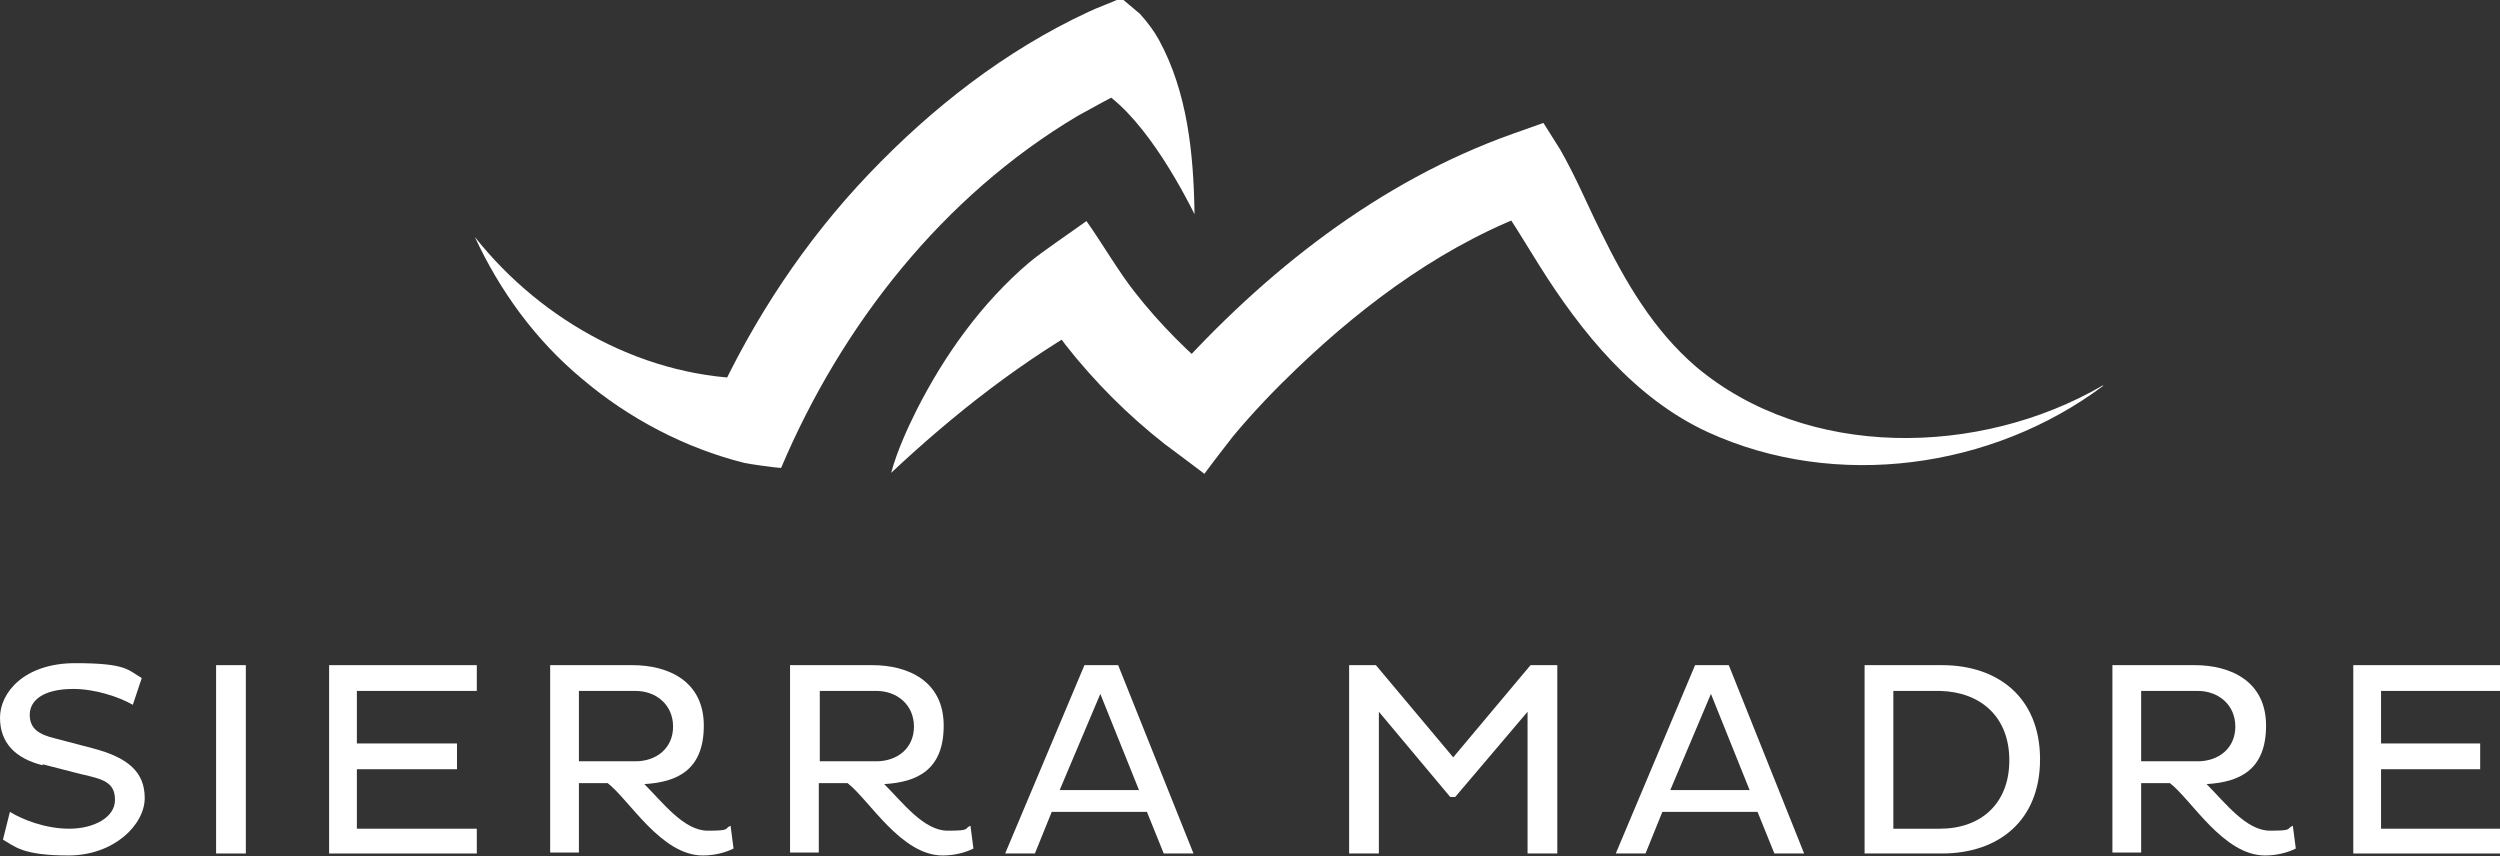 <svg xmlns="http://www.w3.org/2000/svg" viewBox="0 0 252.2 86.4"><rect x="0" y="0" width="252.2" height="86.4" fill="#333333" stroke="none"/><defs><style>      .cls-1 {        fill: #fff;      }    </style></defs><g><g id="Ebene_1"><g><path class="cls-1" d="M212.2,38.9c-11.2,8.4-27,10.6-39.9,4.7-7.4-3.4-12.8-10.1-17-16.8-1.5-2.4-3.1-5.1-4.7-7.3,0,0,4.8,1.6,4.8,1.6-9.3,3.3-17.5,9.3-24.6,16.1-2.2,2.1-4.4,4.4-6.4,6.8-.1.1-2.7,3.5-2.9,3.8-.4-.3-3.7-2.8-4-3-3.7-2.9-7.1-6.3-10-10-1-1.3-1.9-2.7-2.8-4.1l6.1,1.4c-7.6,4.2-14.5,9.6-20.9,15.6.6-2.2,1.6-4.4,2.6-6.4,2.8-5.5,6.5-10.7,11.3-14.8,1.3-1.1,4.3-3.1,5.8-4.2,1.5,2.1,3.3,5.2,4.9,7.2,2.5,3.2,5.5,6.2,8.7,8.8l-6,.8c.2-.3.7-.8.9-1.1,9.5-10.6,21-19.7,34.5-24.5,0,0,3.1-1.1,3.1-1.1,0,0,1.7,2.7,1.7,2.7,1.6,2.8,2.7,5.5,4.1,8.3,2.5,5.1,5.3,9.9,9.6,13.6,11.2,9.4,28.6,9.1,41,1.9h0Z"></path><path class="cls-1" d="M120.5,21.6c-2.1-4.2-6.4-11.6-10.9-13.2l4.3.6h-.2c-1.7.9-3.4,1.8-5,2.7-13.6,8.1-23.8,21.1-29.9,35.5-.5,0-3.3-.4-3.7-.5-6-1.5-11.7-4.5-16.4-8.5-4.7-3.9-8.3-8.9-10.8-14.3,6.8,8.6,17.4,14.4,28.5,14.3.2,0-4.3,2.5-4.3,2.5,3.9-8.5,9.1-16.4,15.6-23.2,6.3-6.6,13.7-12.4,22.1-16.3.8-.4,2.5-1,3.3-1.4l1.9,1.6c.8.9,1.4,1.7,1.9,2.6,2.9,5.3,3.5,11.5,3.6,17.4h0Z"></path><path class="cls-1" d="M4.3,77.2c-2.8-.7-4.3-2.3-4.3-4.8s2.4-5.5,7.6-5.5,5.3.7,6.7,1.5l-.9,2.7c-1.4-.8-3.8-1.6-6-1.6-3.1,0-4.4,1.2-4.4,2.6s.9,2,2.6,2.4l3.8,1c3.4.9,5.2,2.3,5.2,5s-3.1,5.8-7.7,5.8-5.4-.9-6.6-1.6l.7-2.8c1.3.8,3.6,1.7,6,1.7s4.6-1.1,4.6-2.9-1.2-2.1-3.4-2.6l-3.9-1h0Z"></path><polygon class="cls-1" points="21.8 67.1 24.8 67.1 24.8 86.1 21.8 86.1 21.8 67.1 21.8 67.1"></polygon><polygon class="cls-1" points="33.2 86.1 33.2 67.1 48.1 67.1 48.1 69.7 36 69.7 36 75 46.1 75 46.1 77.6 36 77.6 36 83.6 48.1 83.6 48.1 86.1 33.2 86.1 33.2 86.1"></polygon><path class="cls-1" d="M55.5,67.1h8.3c3.6,0,7.2,1.6,7.2,6.1s-2.7,5.7-6,5.9c1.9,1.9,4,4.7,6.4,4.7s1.6-.2,2.3-.5l.3,2.3c-.8.4-1.9.7-3.1.7-4.2,0-7.4-5.6-9.6-7.3h-2.9v7h-2.9v-19h0ZM58.4,69.7v7.1h5.7c2.1,0,3.8-1.3,3.8-3.5s-1.7-3.6-3.8-3.6h-5.7Z"></path><path class="cls-1" d="M79.7,67.1h8.3c3.6,0,7.2,1.6,7.2,6.1s-2.7,5.7-6,5.9c1.9,1.9,4,4.7,6.4,4.7s1.6-.2,2.3-.5l.3,2.3c-.8.4-1.9.7-3.1.7-4.2,0-7.4-5.6-9.6-7.3h-2.9v7h-2.9v-19h0ZM82.7,69.7v7.1h5.7c2.1,0,3.8-1.3,3.8-3.5s-1.7-3.6-3.8-3.6h-5.7Z"></path><path class="cls-1" d="M109.4,67.1h3.4l7.6,19h-3l-1.7-4.2h-9.6l-1.7,4.2h-3l8-19h0ZM106.9,79.7h8l-3.9-9.7-4.1,9.7h0Z"></path><polygon class="cls-1" points="154.1 71.8 146.8 80.4 146.3 80.4 139.1 71.8 139.1 86.1 136.1 86.1 136.1 67.1 138.8 67.1 146.6 76.4 154.4 67.1 157.1 67.1 157.1 86.1 154.1 86.1 154.1 71.8 154.1 71.8"></polygon><path class="cls-1" d="M171,67.1h3.4l7.6,19h-3l-1.7-4.2h-9.6l-1.7,4.2h-3l8-19h0ZM168.5,79.7h8l-3.9-9.7-4.1,9.7h0Z"></path><path class="cls-1" d="M188.1,67.1h7.8c5.7,0,9.9,3.3,9.9,9.5s-4.2,9.5-9.9,9.5h-7.8v-19h0ZM191,69.7v13.9h4.7c4.1,0,7-2.5,7-6.9s-2.9-6.9-7-7h-4.7Z"></path><path class="cls-1" d="M213.1,67.1h8.3c3.6,0,7.2,1.6,7.2,6.1s-2.7,5.7-6,5.9c1.9,1.9,4,4.7,6.4,4.7s1.6-.2,2.3-.5l.3,2.3c-.8.4-1.9.7-3.1.7-4.2,0-7.4-5.6-9.6-7.3h-2.9v7h-2.9v-19h0ZM216,69.7v7.1h5.7c2.1,0,3.8-1.3,3.8-3.5s-1.7-3.6-3.8-3.6h-5.7Z"></path><polygon class="cls-1" points="237.4 86.1 237.4 67.1 252.2 67.1 252.2 69.7 240.2 69.7 240.2 75 250.2 75 250.2 77.6 240.2 77.6 240.2 83.6 252.2 83.6 252.2 86.1 237.4 86.1 237.4 86.1"></polygon></g></g></g></svg>